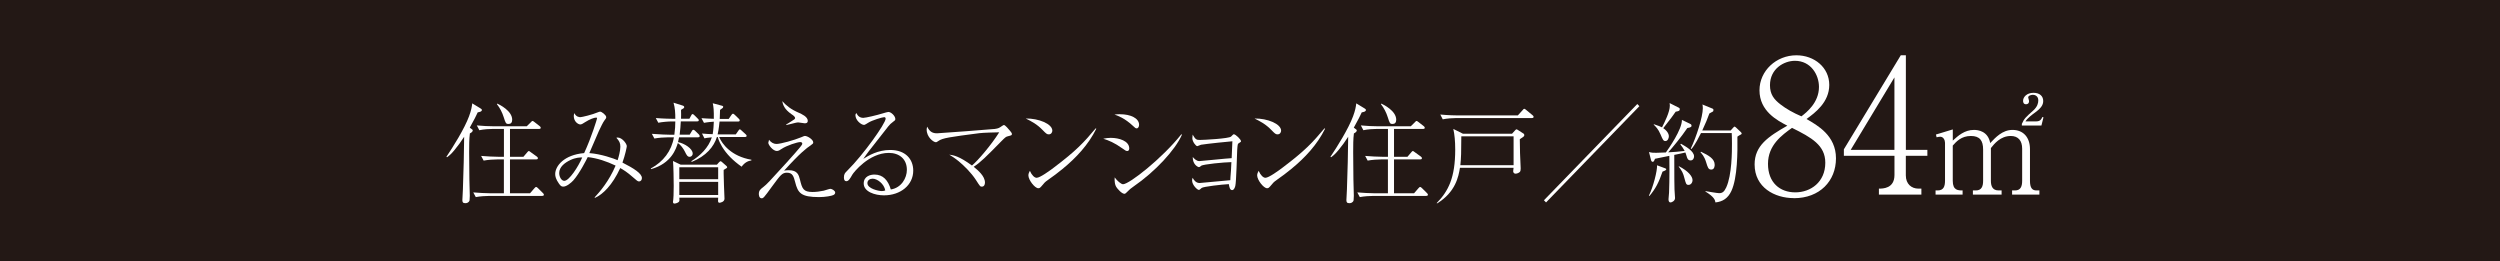 <?xml version="1.0" encoding="UTF-8"?><svg id="_イヤー_2" xmlns="http://www.w3.org/2000/svg" viewBox="0 0 655.66 68.5"><defs><style>.cls-1{fill:#fff;}.cls-2{fill:#231815;}</style></defs><g id="_イヤー_1-2"><g><rect class="cls-2" width="655.66" height="68.5"/><g><path class="cls-1" d="M125.28,29.48c-.36,.8-.89,1.88-2.08,4l.42,.31c.3,.23,.36,.26,.36,.4,0,.43-.53,.68-.75,.8-.19,1.4-.19,3.28-.19,4.91,0,.6,.06,6.99,.06,7.11,.03,.69,.11,3.71,.11,4.34,0,.11-.03,1.08-.06,1.2-.19,.63-.78,.74-1.11,.74-.66,0-.78-.31-.78-.8,0-.46,.11-2.43,.14-2.83,.19-4.83,.28-9.54,.33-13.79-.78,1.23-1.63,2.4-2.58,3.54-.91,1.11-1.47,1.51-1.91,1.83l-.17-.11c1.8-2.68,4.74-7.37,5.95-10.65,.58-1.57,.72-2.46,.83-3.37l2.1,1.28c.3,.17,.42,.26,.42,.46,0,.4-.42,.49-1.11,.63Zm16.92,21.9h-13.85c-.86,0-2.44,.09-3.57,.31l-.66-1.23c1.47,.11,3.16,.23,4.62,.23h3.41v-8.88h-1.77c-.83,0-2.41,.09-3.54,.31l-.66-1.23c1.47,.11,3.16,.23,4.6,.23h1.38v-7.31h-2.88c-.86,0-2.41,.08-3.57,.34l-.66-1.26c1.47,.14,3.16,.23,4.62,.23h8.47l1.08-1.06c.22-.2,.28-.34,.42-.34s.33,.11,.53,.29l1.36,1.06c.14,.11,.28,.26,.28,.43,0,.31-.28,.31-.42,.31h-7.64v7.31h3.52l.97-1.14c.17-.17,.28-.37,.44-.37s.33,.17,.53,.31l1.58,1.14c.14,.09,.28,.26,.28,.43,0,.29-.28,.31-.42,.31h-6.9v8.88h5.26l1.14-1.31c.17-.17,.3-.34,.44-.34,.19,0,.33,.17,.5,.31l1.3,1.29c.11,.11,.25,.26,.25,.43,0,.29-.28,.31-.42,.31Zm-8.81-18.87c-.72,0-.78-.2-1.27-1.74-.39-1.26-1-2.43-1.8-3.46l.11-.14c.55,.26,3.9,1.88,3.9,4.23,0,.74-.36,1.11-.94,1.11Z"/><path class="cls-1" d="M155.94,51.77c1.41-1.51,3.79-4.28,5.51-8.34-2.33-1.11-4.76-1.94-7.31-2.23-.36,.74-2.13,4.25-3.77,6.11-.61,.66-1.77,1.63-2.63,1.63-.44,0-.69-.11-1.16-.8-.8-1.14-.97-1.88-.97-2.48,0-2.11,2.3-5.05,7.59-5.51,1.94-4.17,3.38-8.96,3.38-9.08,0-.23-.14-.23-.22-.23-.5,0-1.66,.4-2.91,1.2-.47,.31-.91,.6-1.25,.6-.53,0-1.72-.69-1.72-2.23,0-.34,.08-.51,.17-.74,.42,1.03,1.38,1.06,1.55,1.06,.39,0,3.18-.66,4.6-1.28,.22-.09,.42-.17,.61-.17,.39,0,1.58,.91,1.58,1.43,0,.29-.11,.43-.47,.88-.39,.51-1.02,1.86-1.44,2.74-.42,.91-2.16,5-2.52,5.82,3.1,.23,6.45,1.43,7.42,1.86,.28-.86,.72-2.43,.72-3.54,0-.91-.25-1.48-1.05-2.34,.19-.06,.28-.06,.36-.06,1.16,0,2.38,1.63,2.38,2.26,0,.23-.42,2.31-1.14,4.31,2.99,1.51,5.1,2.86,5.1,4.05,0,.43-.22,.89-.78,.89-.3,0-.55-.2-1.58-1.11-1.52-1.34-2.46-1.91-3.32-2.4-2.1,4.57-4.62,6.94-6.62,7.82l-.11-.11Zm-6.37-9.79c-1.47,.71-2.91,1.8-2.91,3.4,0,1.03,.61,2.05,1.33,2.05,1.27,0,3.66-3.68,4.71-6.14-.61,0-1.66,0-3.13,.69Z"/><path class="cls-1" d="M183.09,36.01h-4.99c-.03,.23-.08,.46-.28,1.26,1.69,.34,3.85,1.71,3.85,3,0,.6-.47,.86-.8,.86-.58,0-.83-.51-1.22-1.31-.39-.83-1.16-1.86-1.88-2.31-.44,1.43-1.63,5.34-7.01,6.85l-.08-.17c3.27-1.77,5.43-4.57,6.06-8.17h-1.58c-.97,0-2.49,.11-3.54,.31l-.66-1.23c2.08,.17,4.1,.23,4.6,.23h1.3c.19-1.37,.25-2.43,.25-3.48h-.89c-1,0-2.52,.14-3.57,.34l-.66-1.23c2.08,.17,4.1,.2,4.62,.2h.5c0-1.43-.06-2.86-.47-4.23l2.44,.77c.14,.06,.36,.11,.36,.4,0,.23-.08,.29-.83,.71,.03,1.06,.03,1.57,0,2.34h2.19l.44-.8c.14-.31,.25-.43,.39-.43,.19,0,.44,.26,.55,.37l.8,.8c.19,.17,.28,.26,.28,.46,0,.26-.22,.29-.42,.29h-4.29c-.06,1.06-.14,2.31-.3,3.48h2.63l.55-.91c.11-.2,.22-.37,.42-.37,.14,0,.25,.06,.5,.31l.91,.88c.11,.11,.25,.31,.25,.46,0,.26-.19,.31-.42,.31Zm6.7,8.54c-.03,.49,0,.83,.08,4.03,.03,.57,.14,3.17,.14,3.54,0,.91-1.25,1.06-1.3,1.06-.36,0-.42-.26-.39-.71,.03-.26,.03-.34,.03-.63h-10.19c.06,.6,.06,.83-.08,1.06-.25,.31-.97,.49-1.16,.49-.3,0-.42-.14-.42-.46,0-.03,.08-.63,.08-.66,.03-.23,.11-1.28,.11-3.51,0-1.37-.06-5.42-.19-6.54l2.02,.97h9.5l.47-.54c.33-.37,.42-.37,.53-.37,.08,0,.25,.14,.44,.31l1,.88c.11,.09,.25,.23,.25,.4s-.11,.2-.91,.69Zm-1.44-.69h-10.19v3.14h10.19v-3.14Zm0,3.83h-10.19v3.45h10.19v-3.45Zm6.15-3.97c-2.3-1.63-3.96-3.31-5.15-5.28-.3-.51-.86-1.51-1.11-2.51h-.22c-.78,2.54-2.83,5.02-6.62,6.54l-.08-.2c2.38-1.48,4.49-3.54,5.37-6.25-1.16,.08-1.5,.17-1.94,.26l-.64-1.26c1.3,.11,1.75,.14,2.8,.17,.19-.97,.28-2.63,.3-3.28-.39,.03-1.58,.11-2.58,.31l-.66-1.23c1.27,.09,1.47,.11,3.24,.17,.03-2.23-.08-3.25-.28-4.08l2.35,.63c.33,.08,.39,.2,.39,.31,0,.17-.11,.29-.19,.34-.11,.09-.55,.37-.64,.46-.03,1-.03,1.6-.08,2.37h2.35l.69-1c.06-.09,.25-.37,.42-.37s.39,.2,.53,.34l1,.97c.06,.06,.25,.26,.25,.43,0,.29-.22,.31-.42,.31h-4.87c-.19,1.97-.39,2.85-.5,3.37h4.76l.64-.91c.19-.29,.25-.4,.42-.4s.33,.17,.5,.34l1,.91c.17,.17,.28,.26,.28,.43,0,.29-.22,.31-.42,.31h-6.79c.78,1.86,3.19,5.08,8.47,5.97v.17c-.97,.17-1.77,.57-2.58,1.66Z"/><path class="cls-1" d="M203.59,37.76c1.14,0,4.79-1.03,6.48-1.74,.8-.34,.89-.37,1.02-.37,.72,0,2.19,.97,2.19,1.68,0,.31-.08,.37-.72,.83-1.02,.69-2.6,1.83-6.92,6.59,.36-.06,.72-.11,1.25-.11,2.24,0,2.6,1.23,2.91,2.46,.58,2.43,.91,3.25,3.32,3.25,.91,0,1.99-.14,2.91-.34,.28-.06,1.5-.49,1.74-.49,.44,0,1.27,.51,1.27,.97,0,.31-.17,.51-.47,.66-.44,.23-2.13,.54-3.74,.54-4.79,0-5.57-1.08-6.29-3.94-.39-1.46-.64-2.46-2.16-2.46-1.25,0-1.72,.66-3.82,3.51-2.27,3.14-2.38,3.2-2.82,3.2-.69,0-.72-.97-.72-1.14,0-.91,.42-1.23,1.19-1.83,.94-.74,1.44-1.29,6.07-6.37,.72-.8,3.93-4.34,4.07-4.77,.03-.09,.06-.14,.06-.23,0-.31-.3-.4-.55-.4-.69,0-3.49,.86-4.93,1.83-.39,.26-.75,.51-1.19,.51-1.02,0-2.24-1.6-2.24-2.14,0-.06,.19-.74,.19-.8,.47,.63,1.11,1.08,1.91,1.08Zm2.6-5.11c.94-.57,1.05-.63,2.08-1.31,.11-.08,.25-.2,.25-.37,0-.37-.47-.71-.91-1-1.99-1.37-2.27-2.57-2.46-3.45,1.11,1.2,2.22,2.14,4.4,3.08,.64,.29,2.3,1,2.3,2.08,0,.66-.58,.66-.8,.66-.25,0-1.44-.23-1.66-.23-.44,0-.66,.08-2.33,.49-.33,.08-.55,.11-.86,.2v-.14Z"/><path class="cls-1" d="M226.47,30.9c.58,0,3.43-.66,5.07-1.17,.47-.14,1.22-.37,1.44-.37,.78,0,1.83,1.11,1.83,1.83,0,.34-.06,.37-.64,.8-.58,.46-.75,.57-1.22,1.17-.8,1.03-4.38,5.57-5.1,6.51-.36,.49-.78,1.03-1.44,2,1.38-.88,3.85-2.34,7.06-2.34,4.02,0,6.04,2.43,6.04,5.42,0,3.8-3.35,6.48-7.67,6.48-2.38,0-5.32-.94-5.32-3.11,0-1.91,1.77-2.34,2.82-2.34,2.27,0,3.57,1.51,4.29,3.91,2.77-.43,4.21-3,4.21-5.14,0-2.91-2.05-4.45-4.74-4.45-5.23,0-9.25,5.17-9.53,5.65-.69,1.2-1.02,1.77-1.63,1.77-.36,0-.61-.29-.61-.94,0-.94,.25-1.2,.89-1.83,4.32-4.28,10.05-12.42,10.05-13.62,0-.37-.25-.4-.39-.4-.44,0-3.16,.8-4.18,1.46-.3,.2-.89,.57-1.08,.57-.78,0-2.27-1.23-2.27-2.54,0-.29,.11-.43,.28-.57,.33,.86,.97,1.26,1.83,1.26Zm2.38,15.96c-.69,0-1.36,.4-1.36,1.17,0,1.46,2.96,2.08,3.74,2.08,.19,0,.5,0,.94-.17-.3-1.74-2.1-3.08-3.32-3.08Z"/><path class="cls-1" d="M258.32,47.89c0,.06,0,1.06-.8,1.06-.44,0-.47-.03-1.58-1.77-1.27-1.94-3.13-3.74-4.46-4.85-1.05-.86-1.86-1.37-2.52-1.77,1.08,.14,2.58,.37,5.95,2.85,1.5-1.23,5.01-5.31,7.15-8.71-1.33,.03-4.07,.09-5.23,.23-7.67,1-9.67,1.26-10.75,2.06-.42,.29-.47,.31-.64,.31-.61,0-2.41-1.31-2.41-3.31,0-.29,.06-.49,.14-.77,.69,1.43,1.5,1.74,2.6,1.74,.72,0,14.71-1.08,15.12-1.14,1-.14,1.22-.31,1.77-.69,.42-.29,.53-.34,.64-.34,.33,0,1.22,1.08,1.61,1.54,.36,.46,.47,.57,.47,.83,0,.31-.11,.34-1.02,.57-.58,.14-.69,.26-1.83,1.4-3.93,4-5.32,5.4-7.17,6.62,1.11,.89,2.96,2.43,2.96,4.14Z"/><path class="cls-1" d="M275.99,34.27c0,.2-.14,.97-.94,.97-.5,0-.72-.23-1.58-1.11-1.52-1.57-2.91-2.28-4.46-3.05,3.35-.06,6.98,1.4,6.98,3.2Zm11.52-.49c-2.08,4.2-5.29,7.62-8.86,10.54-1.27,1.06-2.38,1.86-3.82,2.88-.8,.57-.89,.68-1.77,1.74-.19,.23-.39,.43-.75,.43-.91,0-2.6-2.17-2.6-3.37,0-.49,.22-.86,.39-1.2,.5,1.17,1.22,1.83,1.77,1.83,.89,0,3.46-1.88,4.49-2.66,5.98-4.51,7.87-6.59,11-10.31l.17,.11Z"/><path class="cls-1" d="M291.4,36.16c2.02,0,4.76,.77,4.76,2.77,0,.08,0,.68-.53,.68-.33,0-.58-.2-1.14-.6-2.33-1.66-3.71-2.17-5.15-2.63,.69-.14,1.25-.23,2.05-.23Zm2.35-6.2c2.74,0,4.99,1.03,4.99,2.77,0,.51-.25,.94-.64,.94-.25,0-.47-.17-.97-.66-2.16-2.03-3.96-2.66-4.85-2.97,.58-.06,.94-.09,1.47-.09Zm16.23,5.37c-1.74,4-7.06,9.71-12.66,13.56-.75,.51-1,.71-1.99,1.71-.17,.17-.3,.23-.42,.23-.75,0-1.88-1.4-1.99-1.57-.58-.71-.64-1.83-.58-2.74,.61,.88,1.69,1.8,2.19,1.8,1.63,0,10.25-6.77,15.29-13.1l.17,.11Z"/><path class="cls-1" d="M315,43.52c-.39,.29-.44,.31-.61,.31-.11,0-1.61-.57-1.58-2.66,.42,.46,.97,1.08,1.74,1.08,.44,0,7.12-.71,8.47-.77,.11-2.17,.11-2.4,.19-4.43-.64,.03-6.7,.66-8.23,.91-.17,.03-.83,.37-.97,.37-.39,0-1.3-1.2-1.3-2.06,0-.17,0-.26,.08-.97,.78,1.4,1.08,1.4,1.97,1.4s7.59-.34,8.11-.89c.39-.4,.58-.6,.72-.6,.47,0,1.88,1.37,1.88,1.83,0,.14-.06,.2-.61,.54-.25,.17-.28,.2-.39,1.83-.08,1.48-.22,8.22-.5,9.39-.22,.86-.58,1.06-.83,1.06-.61,0-.75-.91-.86-1.57-1.77,.08-6.73,.66-7.12,1-.53,.46-.55,.51-.78,.51-.36,0-1.74-1.26-1.74-2.48,0-.23,.06-.37,.14-.69,.39,.74,.97,1.37,1.83,1.37,.19,0,7.62-.68,8.06-.74,0-.46,.03-.66,.17-2.54,.06-.97,.06-1.08,.11-2.2-1.86,.03-7.34,.54-7.98,.97Z"/><path class="cls-1" d="M335.99,34.27c0,.2-.14,.97-.94,.97-.5,0-.72-.23-1.58-1.11-1.52-1.57-2.91-2.28-4.46-3.05,3.35-.06,6.98,1.4,6.98,3.2Zm11.52-.49c-2.08,4.2-5.29,7.62-8.86,10.54-1.27,1.06-2.38,1.86-3.82,2.88-.8,.57-.89,.68-1.77,1.74-.19,.23-.39,.43-.75,.43-.91,0-2.6-2.17-2.6-3.37,0-.49,.22-.86,.39-1.2,.5,1.17,1.22,1.83,1.77,1.83,.89,0,3.46-1.88,4.49-2.66,5.98-4.51,7.87-6.59,11-10.31l.17,.11Z"/><path class="cls-1" d="M357.13,29.48c-.36,.8-.89,1.88-2.08,4l.42,.31c.3,.23,.36,.26,.36,.4,0,.43-.53,.68-.75,.8-.19,1.4-.19,3.28-.19,4.91,0,.6,.06,6.99,.06,7.11,.03,.69,.11,3.71,.11,4.34,0,.11-.03,1.08-.06,1.2-.19,.63-.78,.74-1.11,.74-.66,0-.78-.31-.78-.8,0-.46,.11-2.43,.14-2.83,.19-4.83,.28-9.54,.33-13.79-.78,1.23-1.63,2.4-2.58,3.54-.91,1.11-1.47,1.51-1.91,1.83l-.17-.11c1.8-2.68,4.74-7.37,5.95-10.65,.58-1.57,.72-2.46,.83-3.37l2.1,1.28c.3,.17,.42,.26,.42,.46,0,.4-.42,.49-1.11,.63Zm16.92,21.9h-13.85c-.86,0-2.44,.09-3.57,.31l-.66-1.23c1.47,.11,3.16,.23,4.62,.23h3.41v-8.88h-1.77c-.83,0-2.41,.09-3.54,.31l-.66-1.23c1.47,.11,3.16,.23,4.6,.23h1.38v-7.31h-2.88c-.86,0-2.41,.08-3.57,.34l-.66-1.26c1.47,.14,3.16,.23,4.62,.23h8.47l1.08-1.06c.22-.2,.28-.34,.42-.34s.33,.11,.53,.29l1.36,1.06c.14,.11,.28,.26,.28,.43,0,.31-.28,.31-.42,.31h-7.64v7.31h3.52l.97-1.14c.17-.17,.28-.37,.44-.37s.33,.17,.53,.31l1.58,1.14c.14,.09,.28,.26,.28,.43,0,.29-.28,.31-.42,.31h-6.9v8.88h5.26l1.14-1.31c.17-.17,.3-.34,.44-.34,.19,0,.33,.17,.5,.31l1.3,1.29c.11,.11,.25,.26,.25,.43,0,.29-.28,.31-.42,.31Zm-8.81-18.87c-.72,0-.78-.2-1.27-1.74-.39-1.26-1-2.43-1.8-3.46l.11-.14c.55,.26,3.9,1.88,3.9,4.23,0,.74-.36,1.11-.94,1.11Z"/><path class="cls-1" d="M398.59,36.5c.03,.37,.03,.71,.06,3.65,0,.46,.17,3.88,.17,4,0,.43-.03,.71-.22,.94-.28,.26-.75,.46-1.14,.46-.33,0-.61-.26-.61-.66,0-.06,.08-.74,.11-.89h-14.07c-.36,2.28-1.14,6.4-6.01,9.36l-.08-.11c3.07-3.14,4.85-6.65,4.85-14.02,0-2.23-.17-3.94-.5-5.42l2.52,1.26h12.88l.78-.86c.25-.29,.3-.29,.42-.29,.08,0,.33,.14,.44,.23l1.33,.86c.17,.08,.25,.2,.25,.43,0,.31-.19,.43-1.16,1.06Zm3.19-5.54h-19.83c-.97,0-2.52,.11-3.57,.34l-.64-1.26c2.08,.2,4.07,.23,4.6,.23h15.73l1.25-1.37c.28-.31,.3-.37,.42-.37,.14,0,.42,.2,.53,.31l1.66,1.37c.11,.11,.28,.23,.28,.43,0,.29-.25,.31-.42,.31Zm-4.82,4.8h-13.71c0,4.08-.06,5.79-.25,7.57h13.96v-7.57Z"/><path class="cls-1" d="M405.47,53.09l-.55-.57,24.48-25.24,.55,.57-24.48,25.24Z"/><path class="cls-1" d="M443.36,42.07c-.72,0-.89-.66-1.02-1.11-.14-.51-.25-.74-.33-.97-.78,.2-1.61,.37-2.91,.63,0,6.79,.03,7.54,.06,9.05,0,.37,.14,2,.14,2.28,0,.74-.86,1.14-1.16,1.14-.47,0-.55-.43-.55-.86,0-.29,.14-1.48,.14-1.74,.14-3.2,.11-8.37,.08-9.62-2.82,.57-3.16,.66-3.77,.77-.03,.14-.28,.8-.55,.8-.06,0-.36,0-.47-.4l-.55-2.17c.75,.2,1.14,.2,1.88,.2,.64,0,1.55-.03,2.55-.09,.72-1,4.24-6.02,4.21-8.54l2.3,1.11c.14,.09,.22,.23,.22,.43s-.06,.43-1.11,.6c-1.61,2.4-3.88,5.11-5.01,6.37,1.44-.09,2.88-.17,4.32-.37-.39-.71-.75-1.23-1.14-1.71l.17-.17c1.16,.66,3.43,1.91,3.43,3.31,0,.57-.33,1.06-.91,1.06Zm-7.34,2.94c-.97,2.83-1.8,4.45-3.43,6.39l-.14-.09c1.14-2.31,2.22-6.54,2.13-7.96l2.08,.77c.19,.06,.33,.14,.33,.29,0,.17-.19,.31-.97,.6Zm3.46-15.73c-.75,1.08-1,1.43-3.27,4.34,.97,.63,1.47,1.46,1.47,2.11,0,.51-.28,1.26-.91,1.26-.53,0-.69-.37-1.27-1.74-.61-1.43-1.25-2.03-1.77-2.54v-.14c1.27,.4,1.72,.63,2.16,.83,.72-1.43,2.05-4.05,2.05-5.71,0-.23-.03-.46-.06-.66l2.44,1.23c.11,.06,.22,.14,.22,.37,0,.4-.17,.51-1.05,.66Zm3.35,19.21c-.61,0-.69-.37-1.02-1.6-.42-1.63-.66-2-1.55-3.2l.06-.09c2.52,1.29,3.57,2.71,3.57,3.63,0,.68-.44,1.26-1.05,1.26Zm13.63-13.16c-.47,.26-.58,.34-.8,.51,.06,4.03,.03,10.79-1.58,14.25-.89,1.91-2.27,2.8-4.18,3-.11-.63-.3-1.43-2.63-2.86v-.11c.55,.09,3.07,.54,3.6,.54,.78,0,1.3-.29,1.86-1.51,1.5-3.28,1.5-9.45,1.5-11.51,0-1.23-.03-2.11-.06-2.74h-8.06c-.42,.8-1.5,3.03-2.49,4.17l-.19-.11c1.44-2.97,3.16-8.31,3.16-10.59,0-.6-.06-.74-.11-.97l2.71,1.11c.08,.03,.19,.17,.19,.29,0,.23-.06,.34-.11,.43-.08,.06-.83,.43-.97,.54-.5,1.37-.94,2.51-1.86,4.45h7.45l.64-.71c.22-.23,.28-.31,.39-.31,.06,0,.17,.08,.36,.23l1.33,1.26c.08,.08,.17,.26,.17,.34,0,.14-.14,.2-.3,.31Zm-7.67,9.14c-.75,0-.91-.54-1.33-1.91-.47-1.57-1.14-2.25-1.47-2.6l.11-.17c2.1,1,3.6,1.88,3.6,3.43,0,.17,0,1.26-.91,1.26Z"/><path class="cls-1" d="M470.45,51.96c-5.02,0-10.28-2.79-10.28-8.84,0-4.93,3.55-7.28,8.58-10.16-2.65-1.37-7.3-3.81-7.3-9.28,0-5.13,4.41-9.18,9.67-9.18,4.74,0,8.63,3.22,8.63,7.77s-3.74,7.33-5.97,8.94c2.89,1.66,7.73,4.35,7.73,10.31s-4.27,10.46-11.04,10.46Zm-.47-18.42c-2.61,1.86-6.3,4.5-6.3,9.43s3.13,7.48,7.16,7.48,7.87-2.69,7.87-7.77c0-4.59-3.6-6.6-8.72-9.14Zm.76-17.59c-2.84,0-6.54,2.05-6.54,6.4,0,2.39,1.04,3.71,2.75,5.03,1.42,1.12,3.41,2.25,5.5,3.13,1.33-1.03,4.6-3.57,4.6-7.72,0-3.18-2.13-6.84-6.3-6.84Z"/><path class="cls-1" d="M499.83,40.87v5.13c0,2.25,1.47,3.47,3.32,3.47h.76v1.56h-11.14v-1.56c1,0,4.08,0,4.08-3.57v-5.03h-13.27v-1.71l14.93-24.67h1.33v24.82h5.64v1.56h-5.64Zm-2.99-20.57l-11.47,19.01h11.47V20.3Z"/><path class="cls-1" d="M512.16,36.86c1.37-1.24,3.04-2.79,5.55-2.79,1.07,0,3.68,.31,4.25,3.45,1.4-1.48,3.21-3.45,5.85-3.45,2.81,0,4.58,1.93,4.58,5.04v8.31c0,1.83,.57,2.52,1.67,2.52h.8v1.1h-7.16v-1.1h.77c1.44,0,1.87-1,1.87-2.52v-8.45c0-2.04-1-3.31-2.98-3.31-2.71,0-4.35,2.07-5.22,3.17v8.59c0,1.34,.4,2.52,2.01,2.52h.8v1.1h-7.53v-1.1h.77c1.47,0,1.91-1,1.91-2.52v-8.21c0-2.34-.87-3.55-3.21-3.55-2.48,0-3.81,1.45-4.75,2.52v9.24c0,2.52,1.4,2.52,2.58,2.52v1.1h-7.09v-1.1h.57c1.5,0,1.91-1.03,1.91-2.52v-9.97c0-.72-.43-1.59-1.24-1.59-.07,0-.5,0-.97,.14l-.17-.72,4.42-1.34v2.93Zm18.1-3.93v-.45c.63-1.41,1-1.72,3.04-3.55,1.04-.97,1.27-1.86,1.27-2.62,0-1.17-.94-1.45-1.41-1.45-.43,0-1.24,.21-1.24,.69,0,.14,.23,.79,.23,.93,0,.72-.47,.86-.8,.86-.7,0-.77-.59-.77-.9,0-.97,.94-2.1,2.74-2.1,1.57,0,2.54,.83,2.54,2.14,0,.96-.47,1.79-1.97,2.9-.97,.72-2.17,1.59-2.68,2.45h2.88c1.1,0,1.37-.76,1.54-1.14l.3,.07-.54,2.17h-5.15Z"/></g></g></g></svg>